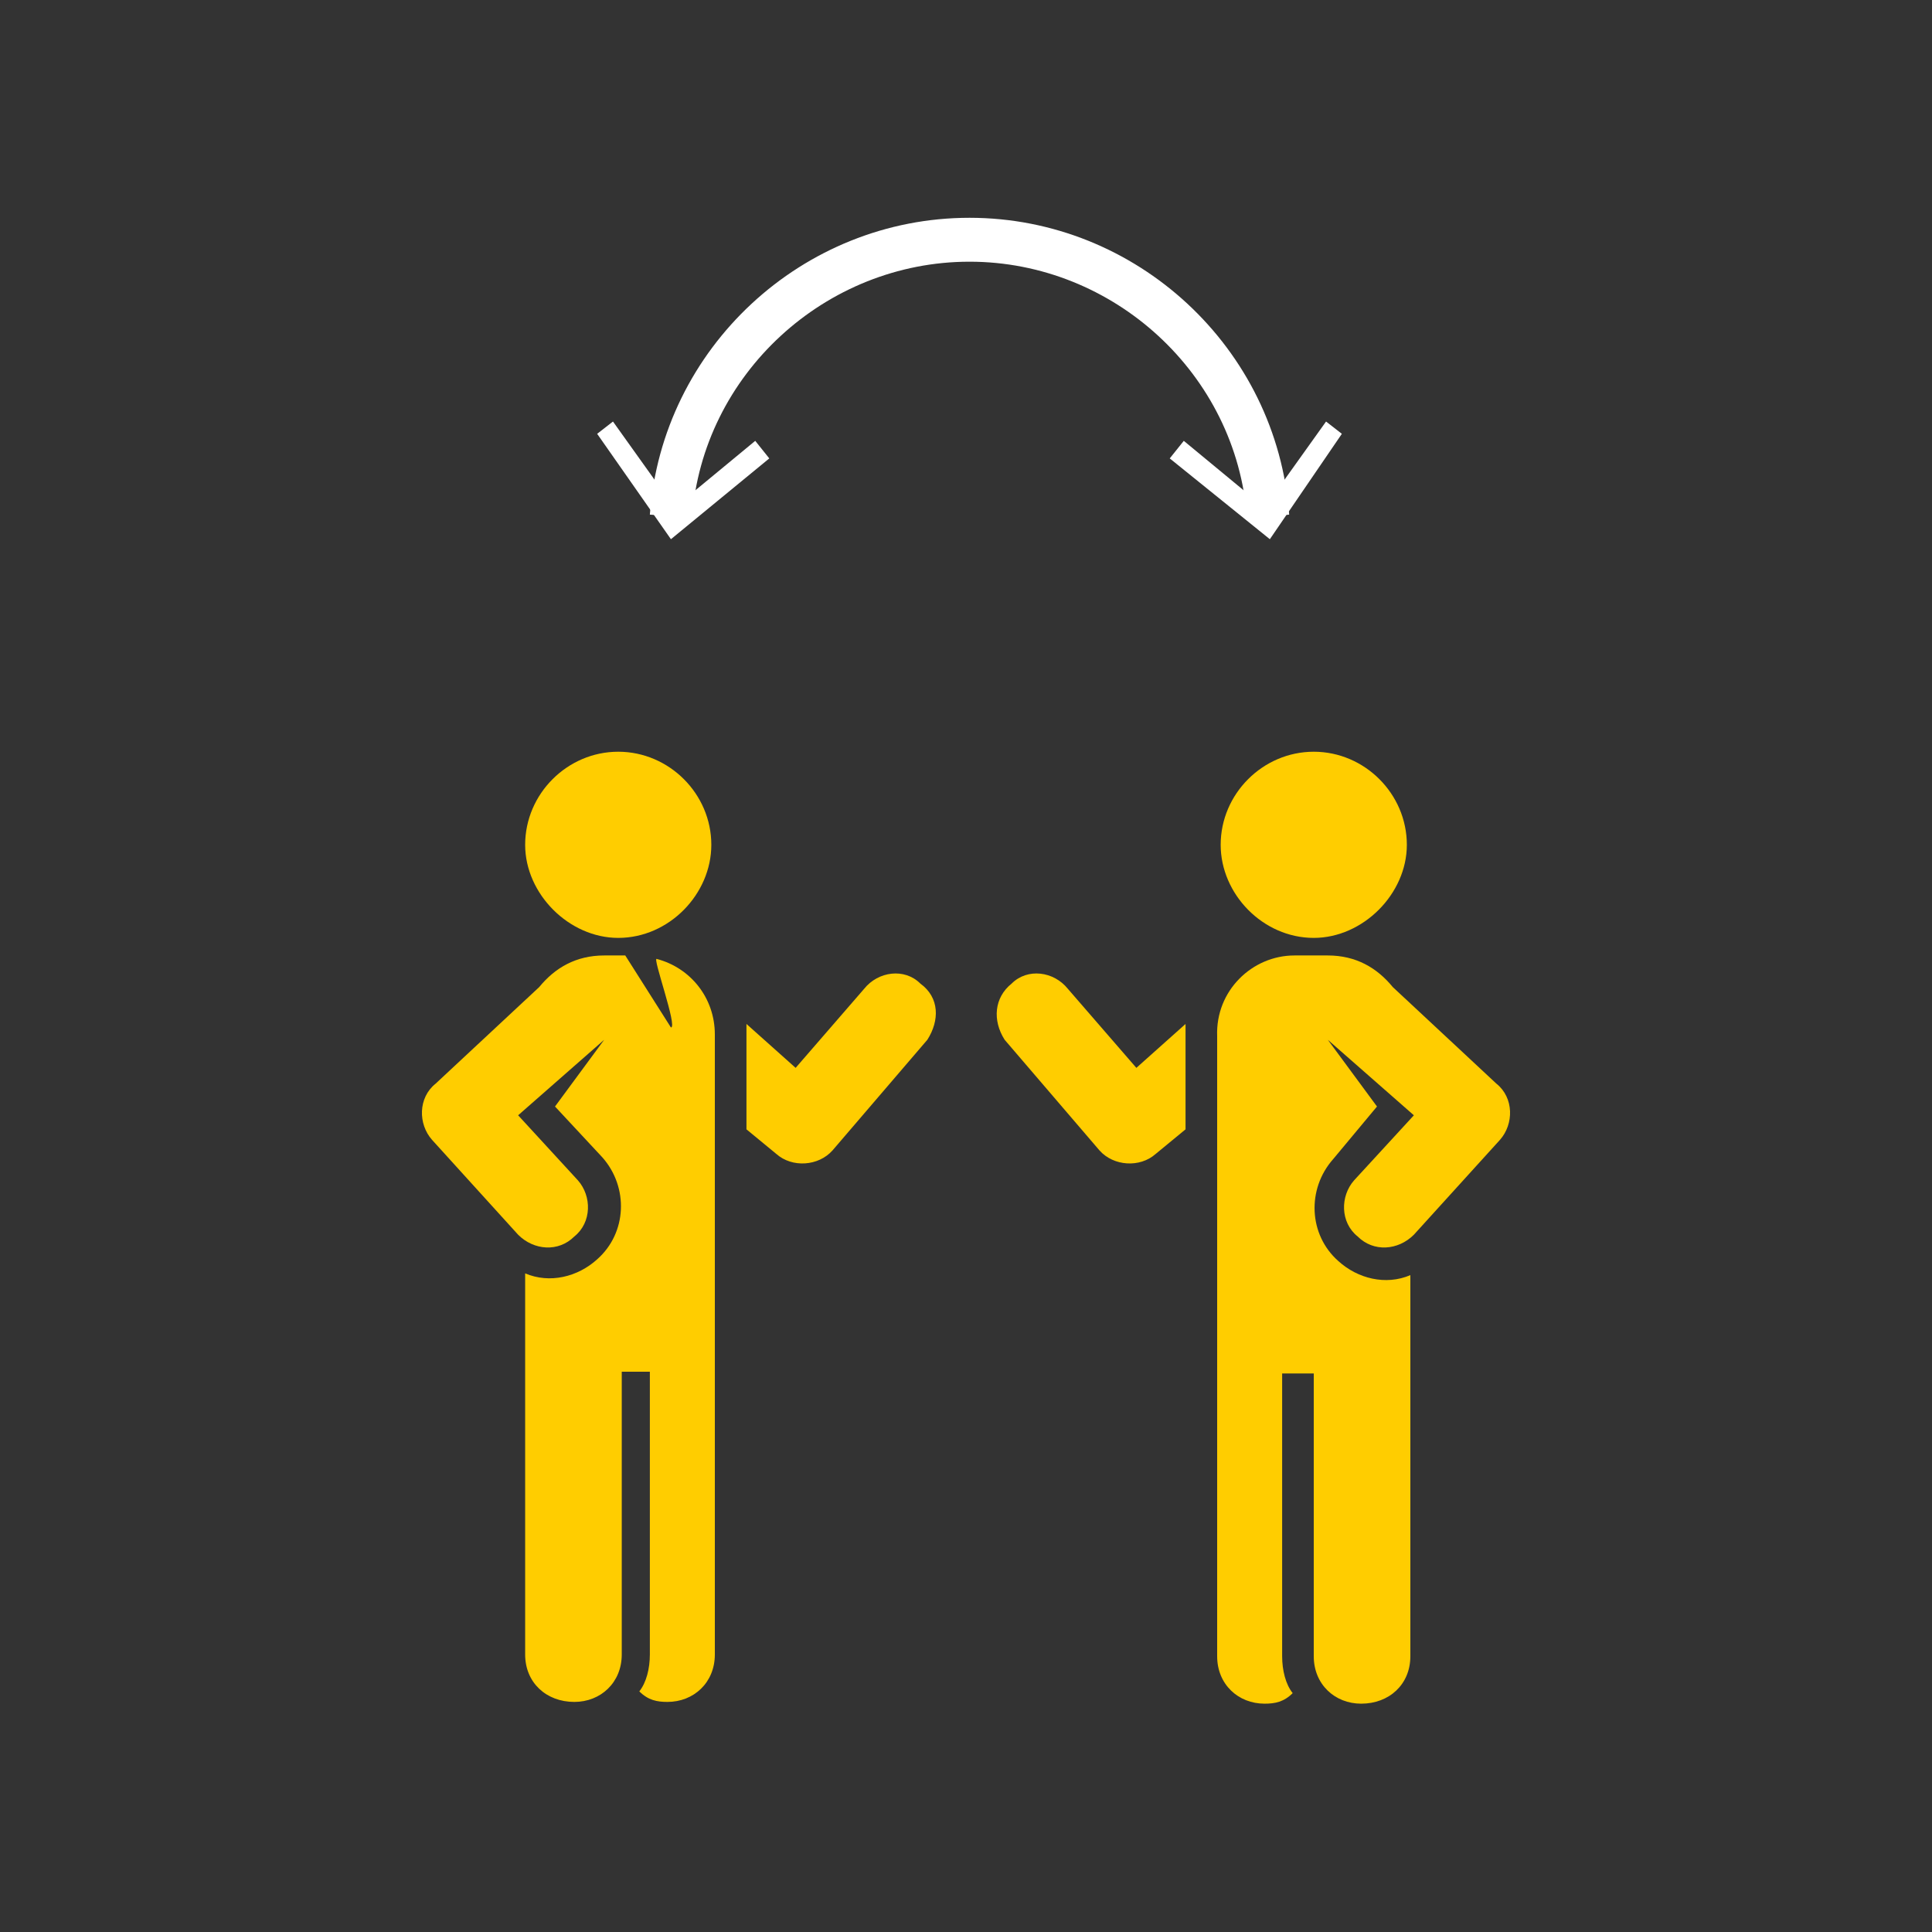 <?xml version="1.0" encoding="utf-8"?>
<!-- Generator: Adobe Illustrator 21.0.2, SVG Export Plug-In . SVG Version: 6.00 Build 0)  -->
<svg version="1.0" id="Layer_1" xmlns="http://www.w3.org/2000/svg" xmlns:xlink="http://www.w3.org/1999/xlink" x="0px" y="0px"
	 viewBox="0 0 110 110" style="enable-background:new 0 0 110 110;" xml:space="preserve">
<rect x="0" y="0" width="110" height="110" fill="#333333" stroke="none"/>
<style type="text/css">
	.st0{fill:#FFCD00;}
	.st1{fill:#FFFFFF;}
</style>
<g>
	<g>
		<g>
			<g>
				<path class="st1" d="M71,29.5c-0.6-8.2-7.6-14.6-15.8-14.6c-8.2,0-15.2,6.4-15.8,14.6L37,29.3c0.7-9.5,8.7-16.9,18.2-16.9
					c9.5,0,17.5,7.4,18.2,16.9L71,29.5z"/>
			</g>
			<g>
				<g>
					<polygon class="st1" points="76.4,24.7 75.5,24 72,28.9 67.4,25.1 66.6,26.1 72.3,30.7 					"/>
				</g>
			</g>
			<g>
				<g>
					<polygon class="st1" points="34,24.7 34.9,24 38.4,28.9 43,25.1 43.8,26.1 38.2,30.7 					"/>
				</g>
			</g>
		</g>
	</g>
	<g>
		<path class="st0" d="M38.2,58.5l-2.6-4.1h-1.2c-1.6,0-2.8,0.7-3.7,1.8l-5.9,5.5c-1,0.8-1,2.3-0.2,3.2l4.9,5.4
			c0.9,0.9,2.3,1,3.2,0.1c1-0.8,1-2.3,0.2-3.2l-3.4-3.7l4.9-4.3l-2.8,3.8l2.7,2.9c1.5,1.7,1.4,4.3-0.3,5.8c-1.1,1-2.7,1.4-4.1,0.8
			c0,0,0,10.5,0,21.7c0,1.6,1.2,2.7,2.8,2.7c1.5,0,2.7-1.1,2.7-2.7c0-11.2,0-4.7,0-16.1H37c0,11.4,0,5,0,16.1c0,0.8-0.2,1.6-0.6,2.1
			c0.5,0.5,1,0.6,1.6,0.6c1.5,0,2.7-1.1,2.7-2.7c0-11.2,0-6.4,0-35.3c0-2.1-1.4-3.8-3.3-4.3C37.1,54.4,38.6,58.5,38.2,58.5z"/>
		<path class="st0" d="M35.2,53.4c2.9,0,5.3-2.5,5.3-5.3c0-2.9-2.4-5.3-5.3-5.3c-2.9,0-5.3,2.4-5.3,5.3
			C29.9,50.9,32.4,53.4,35.2,53.4z"/>
		<path class="st0" d="M52.4,56c-0.9-0.9-2.4-0.7-3.2,0.3l-3.9,4.5l-2.8-2.5c0,0.1,0,0.3,0,0.6v5.4l1.7,1.4c0.9,0.8,2.4,0.7,3.2-0.2
			l5.4-6.3C53.5,58.1,53.5,56.8,52.4,56z"/>
	</g>
	<g>
		<path class="st0" d="M73.7,54.4h1.9c1.6,0,2.8,0.7,3.7,1.8l5.9,5.5c1,0.8,1,2.3,0.2,3.2l-4.9,5.4c-0.9,0.9-2.3,1-3.2,0.1
			c-1-0.8-1-2.3-0.2-3.2l3.4-3.7l-4.9-4.3l2.8,3.8L75.9,66c-1.5,1.7-1.4,4.3,0.3,5.8c1.1,1,2.7,1.4,4.1,0.8c0,0,0,10.5,0,21.7
			c0,1.6-1.2,2.7-2.8,2.7c-1.5,0-2.7-1.1-2.7-2.7c0-11.2,0-4.7,0-16.1H73c0,11.4,0,5,0,16.1c0,0.8,0.2,1.6,0.6,2.1
			c-0.5,0.5-1,0.6-1.6,0.6c-1.5,0-2.7-1.1-2.7-2.7c0-11.2,0-6.4,0-35.3C69.2,56.4,71.3,54.4,73.7,54.4z"/>
		<path class="st0" d="M74.8,53.4c-2.9,0-5.3-2.5-5.3-5.3c0-2.9,2.4-5.3,5.3-5.3c2.9,0,5.3,2.4,5.3,5.3
			C80.1,50.9,77.6,53.4,74.8,53.4z"/>
		<path class="st0" d="M57.6,56c0.9-0.9,2.4-0.7,3.2,0.3l3.9,4.5l2.8-2.5c0,0.1,0,0.3,0,0.6v5.4l-1.7,1.4c-0.9,0.8-2.4,0.7-3.2-0.2
			l-5.4-6.3C56.5,58.1,56.6,56.8,57.6,56z"/>
	</g>
</g>
</svg>
